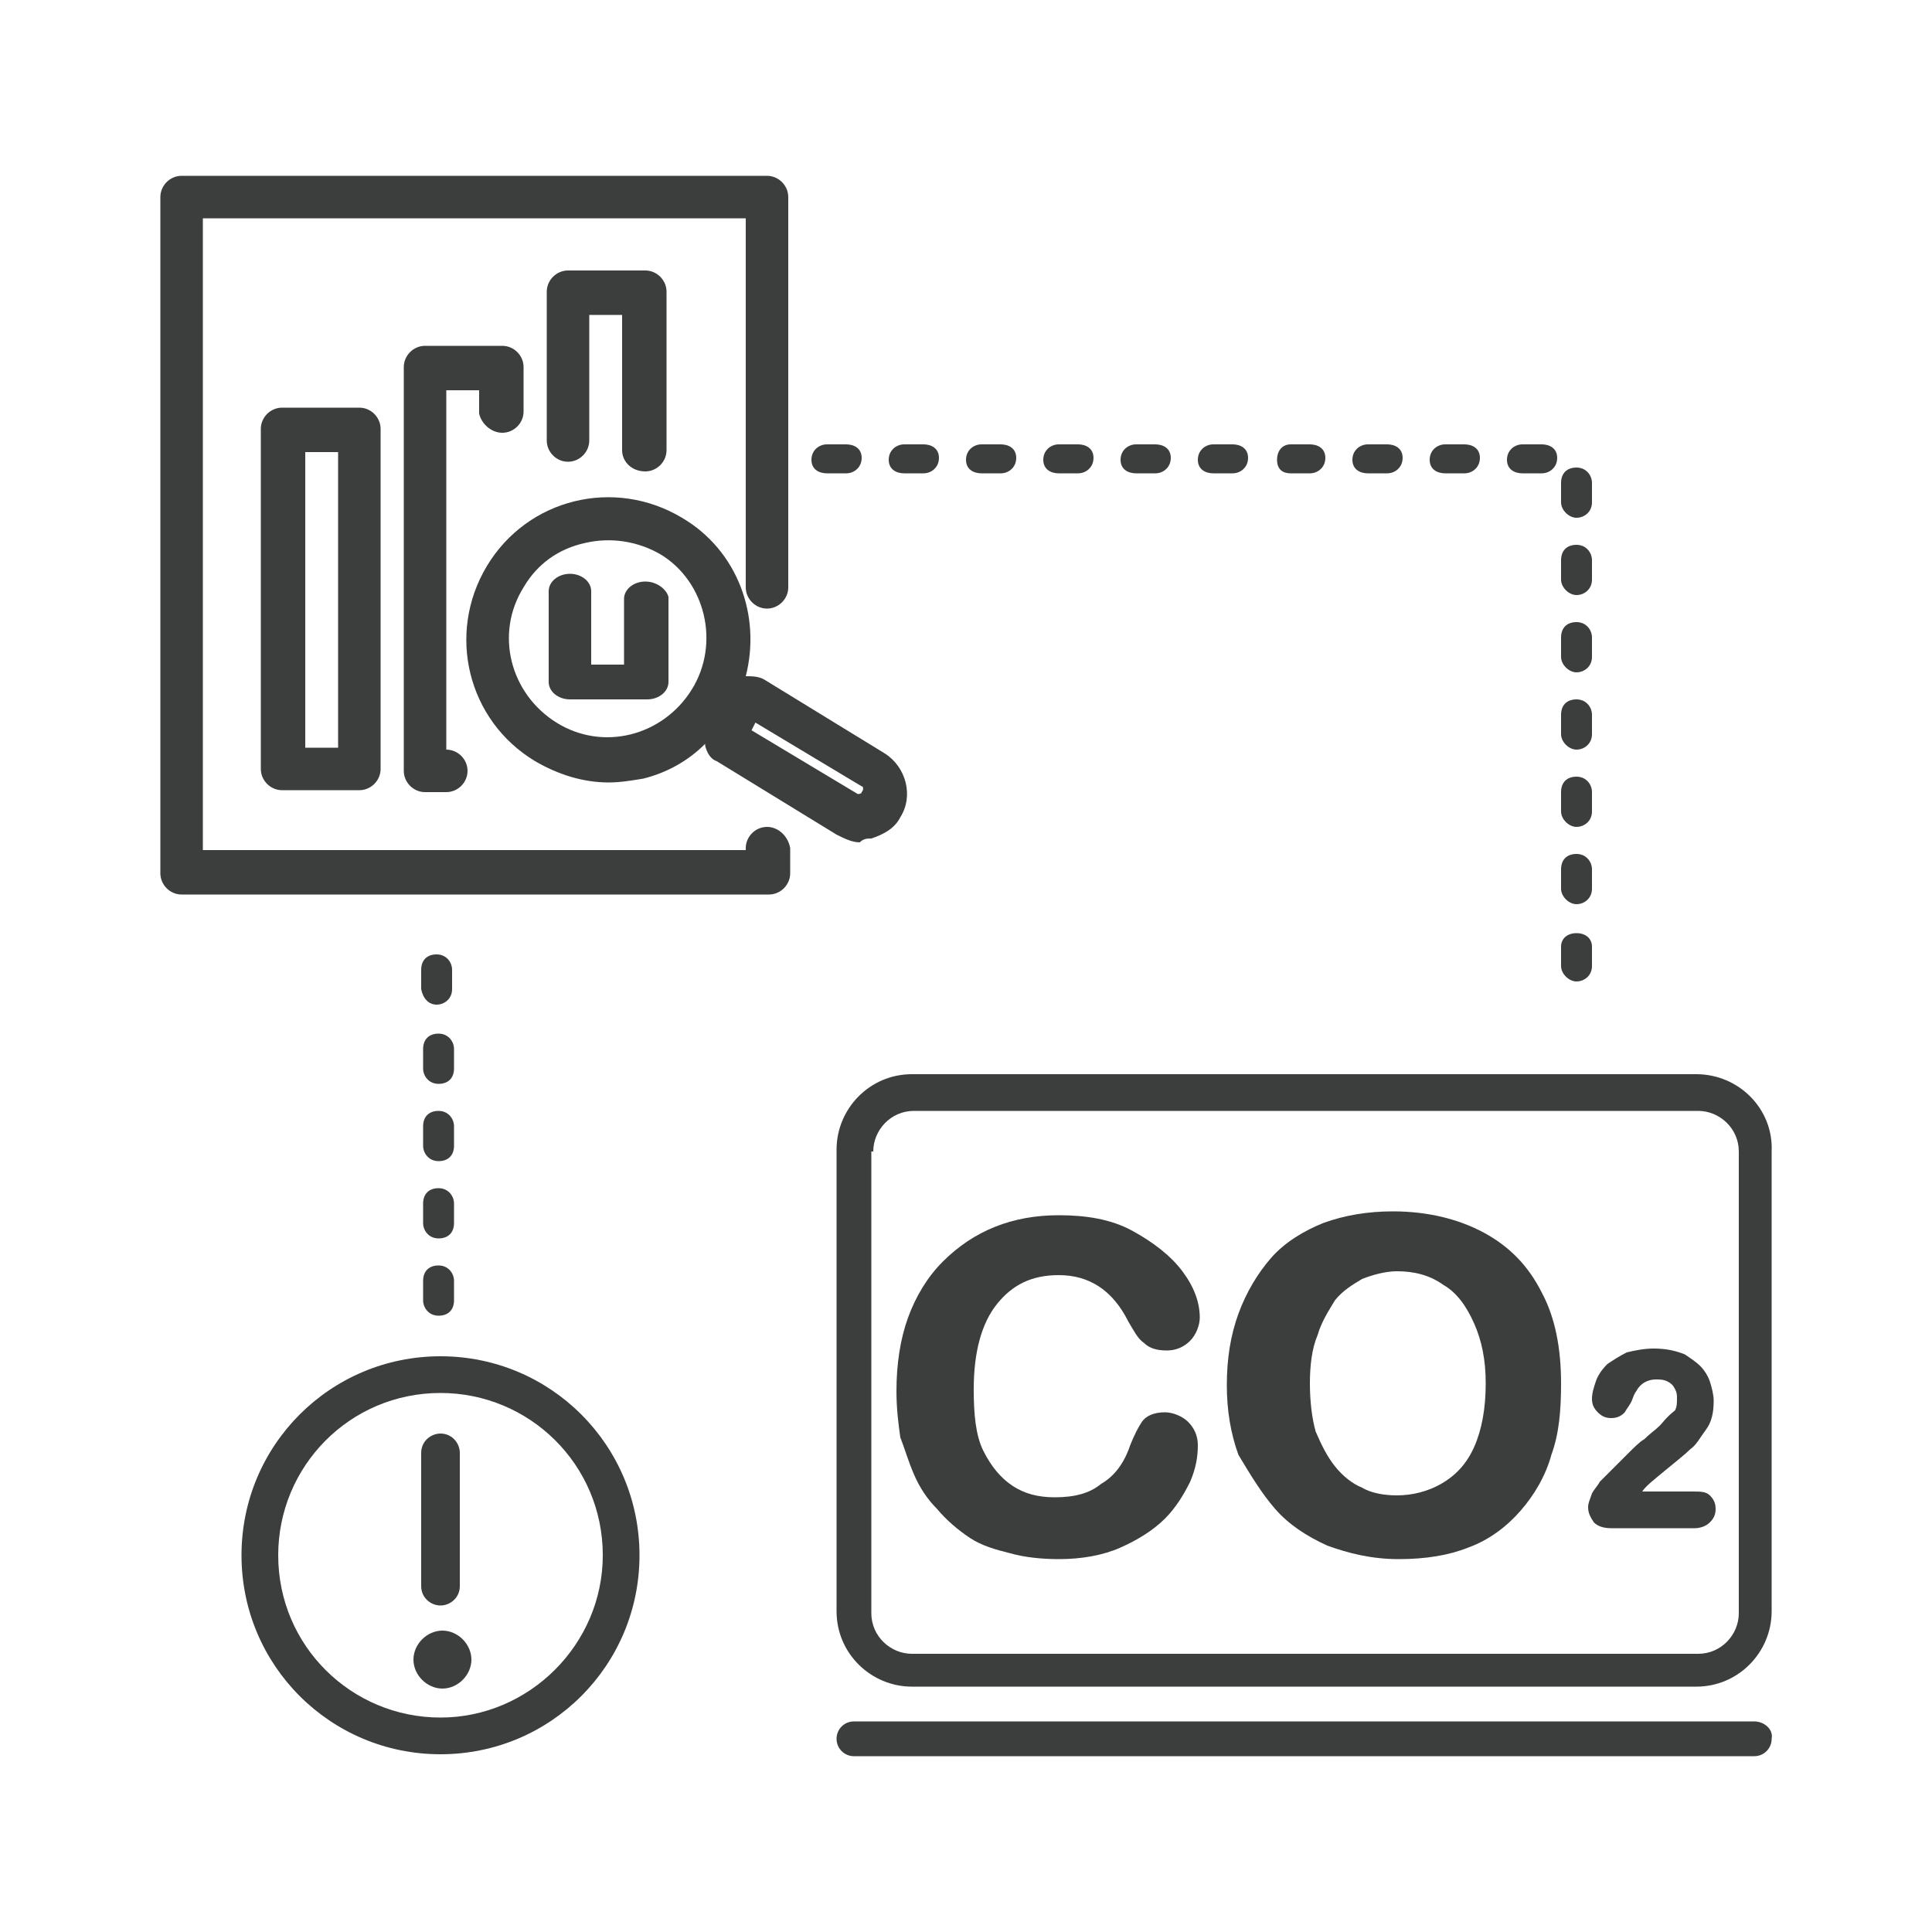 <?xml version="1.0" encoding="utf-8"?>
<!-- Generator: Adobe Illustrator 26.0.2, SVG Export Plug-In . SVG Version: 6.00 Build 0)  -->
<svg version="1.1" id="图层_1" xmlns="http://www.w3.org/2000/svg" xmlns:xlink="http://www.w3.org/1999/xlink" x="0px" y="0px"
	 viewBox="0 0 100 100" style="enable-background:new 0 0 100 100;" xml:space="preserve">
<style type="text/css">
	.st0{fill:#3C3D3D;}
</style>
<g>
	<path class="st0" d="M22.8,70.2c-5.7,0-10.3,4.6-10.3,10.3c0,5.7,4.6,10.3,10.3,10.3c5.7,0,10.3-4.6,10.3-10.3
		C33.1,74.8,28.5,70.2,22.8,70.2z M22.8,88.9c-4.6,0-8.4-3.7-8.4-8.4c0-4.6,3.7-8.4,8.4-8.4c4.6,0,8.4,3.7,8.4,8.4
		C31.2,85.1,27.4,88.9,22.8,88.9z"/>
	<path class="st0" d="M22.8,83.1c0.5,0,1-0.4,1-1v-6.9c0-0.5-0.4-1-1-1c-0.5,0-1,0.4-1,1v6.9C21.8,82.7,22.3,83.1,22.8,83.1z"/>
	<path class="st0" d="M22.9,84.4c-0.8,0-1.5,0.7-1.5,1.5s0.7,1.5,1.5,1.5s1.5-0.7,1.5-1.5S23.7,84.4,22.9,84.4z"/>
	<path class="st0" d="M66.8,24.5h1c0.4,0,0.8-0.3,0.8-0.8S68.2,23,67.8,23h-1c-0.4,0-0.7,0.3-0.7,0.8S66.4,24.5,66.8,24.5z"/>
	<path class="st0" d="M58.8,24.5h1c0.4,0,0.8-0.3,0.8-0.8S60.2,23,59.8,23h-1c-0.4,0-0.8,0.3-0.8,0.8S58.4,24.5,58.8,24.5z"/>
	<path class="st0" d="M62.8,24.5h1c0.4,0,0.8-0.3,0.8-0.8S64.2,23,63.8,23h-1c-0.4,0-0.8,0.3-0.8,0.8S62.4,24.5,62.8,24.5z"/>
	<path class="st0" d="M54.8,24.5h1c0.4,0,0.8-0.3,0.8-0.8S56.2,23,55.8,23h-1c-0.4,0-0.8,0.3-0.8,0.8S54.4,24.5,54.8,24.5z"/>
	<path class="st0" d="M50.8,24.5h1c0.4,0,0.8-0.3,0.8-0.8S52.2,23,51.8,23h-1c-0.4,0-0.8,0.3-0.8,0.8S50.4,24.5,50.8,24.5z"/>
	<path class="st0" d="M46.8,24.5h1c0.4,0,0.8-0.3,0.8-0.8S48.2,23,47.8,23h-1c-0.4,0-0.8,0.3-0.8,0.8S46.4,24.5,46.8,24.5z"/>
	<path class="st0" d="M81.6,46.8c0.4,0,0.8-0.3,0.8-0.8v-1c0-0.4-0.3-0.8-0.8-0.8s-0.8,0.3-0.8,0.8v1C80.8,46.4,81.2,46.8,81.6,46.8
		z"/>
	<path class="st0" d="M81.6,34.8c0.4,0,0.8-0.3,0.8-0.8v-1c0-0.4-0.3-0.8-0.8-0.8s-0.8,0.3-0.8,0.8v1C80.8,34.4,81.2,34.8,81.6,34.8
		z"/>
	<path class="st0" d="M70.8,24.5h1c0.4,0,0.8-0.3,0.8-0.8S72.2,23,71.8,23h-1c-0.4,0-0.8,0.3-0.8,0.8S70.4,24.5,70.8,24.5z"/>
	<path class="st0" d="M81.6,38.8c0.4,0,0.8-0.3,0.8-0.8v-1c0-0.4-0.3-0.8-0.8-0.8s-0.8,0.3-0.8,0.8v1C80.8,38.4,81.2,38.8,81.6,38.8
		z"/>
	<path class="st0" d="M42.8,24.5h1c0.4,0,0.8-0.3,0.8-0.8S44.2,23,43.8,23h-1c-0.4,0-0.8,0.3-0.8,0.8S42.4,24.5,42.8,24.5z"/>
	<path class="st0" d="M81.6,30.8c0.4,0,0.8-0.3,0.8-0.8v-1c0-0.4-0.3-0.8-0.8-0.8s-0.8,0.3-0.8,0.8v1C80.8,30.4,81.2,30.8,81.6,30.8
		z"/>
	<path class="st0" d="M74.8,24.5h1c0.4,0,0.8-0.3,0.8-0.8S76.2,23,75.8,23h-1c-0.4,0-0.8,0.3-0.8,0.8S74.4,24.5,74.8,24.5z"/>
	<path class="st0" d="M81.6,50.8c0.4,0,0.8-0.3,0.8-0.8v-1c0-0.4-0.3-0.7-0.8-0.7s-0.8,0.3-0.8,0.7v1C80.8,50.4,81.2,50.8,81.6,50.8
		z"/>
	<path class="st0" d="M81.6,26.8c0.4,0,0.8-0.3,0.8-0.8v-1c0-0.4-0.3-0.8-0.8-0.8s-0.8,0.3-0.8,0.8v1C80.8,26.4,81.2,26.8,81.6,26.8
		z"/>
	<path class="st0" d="M78.8,24.5h1c0.4,0,0.8-0.3,0.8-0.8S80.2,23,79.8,23h-1c-0.4,0-0.8,0.3-0.8,0.8S78.4,24.5,78.8,24.5z"/>
	<path class="st0" d="M81.6,42.8c0.4,0,0.8-0.3,0.8-0.8v-1c0-0.4-0.3-0.8-0.8-0.8s-0.8,0.3-0.8,0.8v1C80.8,42.4,81.2,42.8,81.6,42.8
		z"/>
	<path class="st0" d="M21.9,67.3c0,0.4,0.3,0.8,0.8,0.8s0.8-0.3,0.8-0.8v-1c0-0.4-0.3-0.8-0.8-0.8s-0.8,0.3-0.8,0.8V67.3z"/>
	<path class="st0" d="M21.9,63.3c0,0.4,0.3,0.8,0.8,0.8s0.8-0.3,0.8-0.8v-1c0-0.4-0.3-0.8-0.8-0.8s-0.8,0.3-0.8,0.8V63.3z"/>
	<path class="st0" d="M21.9,55.3c0,0.4,0.3,0.8,0.8,0.8s0.8-0.3,0.8-0.8v-1c0-0.4-0.3-0.8-0.8-0.8s-0.8,0.3-0.8,0.8V55.3z"/>
	<path class="st0" d="M21.9,59.3c0,0.4,0.3,0.8,0.8,0.8s0.8-0.3,0.8-0.8v-1c0-0.4-0.3-0.8-0.8-0.8s-0.8,0.3-0.8,0.8V59.3z"/>
	<path class="st0" d="M22.6,52c0.4,0,0.8-0.3,0.8-0.8v-1c0-0.4-0.3-0.8-0.8-0.8s-0.8,0.3-0.8,0.8v1C21.9,51.7,22.2,52,22.6,52z"/>
	<path class="st0" d="M87.8,55.6H47.2c-2.2,0-3.9,1.8-3.9,3.9v23.9c0,2.2,1.8,3.9,3.9,3.9h40.6c2.2,0,3.9-1.8,3.9-3.9V59.6
		C91.8,57.4,90,55.6,87.8,55.6z M45.2,59.6c0-1.1,0.9-2.1,2.1-2.1h40.6c1.1,0,2.1,0.9,2.1,2.1v23.9c0,1.1-0.9,2.1-2.1,2.1H47.2
		c-1.1,0-2.1-0.9-2.1-2.1V59.6z"/>
	<path class="st0" d="M90.8,89.1H44.2c-0.5,0-0.9,0.4-0.9,0.9c0,0.5,0.4,0.9,0.9,0.9h46.6c0.5,0,0.9-0.4,0.9-0.9
		C91.8,89.5,91.3,89.1,90.8,89.1z"/>
	<path class="st0" d="M47.3,76.3c0.3,0.7,0.7,1.3,1.2,1.8c0.5,0.6,1.1,1.1,1.7,1.5c0.6,0.4,1.3,0.6,2.1,0.8c0.7,0.2,1.6,0.3,2.5,0.3
		c1.2,0,2.3-0.2,3.2-0.6c0.9-0.4,1.7-0.9,2.3-1.5c0.6-0.6,1-1.3,1.3-1.9c0.3-0.7,0.4-1.3,0.4-1.9c0-0.5-0.2-0.9-0.5-1.2
		c-0.3-0.3-0.8-0.5-1.2-0.5c-0.6,0-1,0.2-1.2,0.5c-0.2,0.3-0.4,0.7-0.6,1.2c-0.3,0.9-0.8,1.6-1.5,2c-0.6,0.5-1.4,0.7-2.4,0.7
		c-0.9,0-1.6-0.2-2.2-0.6c-0.6-0.4-1.1-1-1.5-1.8c-0.4-0.8-0.5-1.9-0.5-3.2c0-1.9,0.4-3.4,1.2-4.4c0.8-1,1.8-1.5,3.2-1.5
		c0.8,0,1.5,0.2,2.1,0.6c0.6,0.4,1.1,1,1.5,1.8c0.3,0.5,0.5,0.9,0.8,1.1c0.3,0.3,0.7,0.4,1.2,0.4c0.5,0,0.9-0.2,1.2-0.5
		c0.3-0.3,0.5-0.8,0.5-1.2c0-0.8-0.3-1.6-0.9-2.4c-0.6-0.8-1.5-1.5-2.6-2.1c-1.1-0.6-2.4-0.8-3.8-0.8c-1.2,0-2.3,0.2-3.3,0.6
		c-1,0.4-1.9,1-2.7,1.8s-1.4,1.8-1.8,2.9c-0.4,1.1-0.6,2.4-0.6,3.8c0,0.9,0.1,1.7,0.2,2.4C46.8,74.9,47,75.6,47.3,76.3z"/>
	<path class="st0" d="M66,78.1c0.7,0.8,1.6,1.4,2.7,1.9c1.1,0.4,2.3,0.7,3.7,0.7c1.4,0,2.6-0.2,3.6-0.6c1.1-0.4,2-1.1,2.7-1.9
		c0.7-0.8,1.3-1.8,1.6-2.9c0.4-1.1,0.5-2.3,0.5-3.7c0-1.8-0.3-3.4-1-4.7c-0.7-1.4-1.7-2.4-3-3.1c-1.3-0.7-2.9-1.1-4.7-1.1
		c-1.3,0-2.5,0.2-3.6,0.6c-1,0.4-2,1-2.7,1.8c-0.7,0.8-1.3,1.8-1.7,2.9c-0.4,1.1-0.6,2.3-0.6,3.7c0,1.3,0.2,2.5,0.6,3.6
		C64.7,76.3,65.3,77.3,66,78.1z M67.8,71.6c0-0.9,0.1-1.8,0.4-2.5c0.2-0.7,0.6-1.3,0.9-1.8c0.4-0.5,0.9-0.8,1.4-1.1
		c0.5-0.2,1.2-0.4,1.8-0.4c0.9,0,1.7,0.2,2.4,0.7c0.7,0.4,1.2,1.1,1.6,2c0.4,0.9,0.6,1.9,0.6,3.1c0,1.3-0.2,2.4-0.6,3.3
		c-0.4,0.9-1,1.5-1.7,1.9c-0.7,0.4-1.5,0.6-2.3,0.6c-0.6,0-1.3-0.1-1.8-0.4c-0.5-0.2-1-0.6-1.4-1.1c-0.4-0.5-0.7-1.1-1-1.8
		C67.9,73.4,67.8,72.5,67.8,71.6z"/>
	<path class="st0" d="M85.9,73.8c-0.2,0.2-0.5,0.4-0.8,0.7c-0.2,0.1-0.5,0.4-0.9,0.8c-0.4,0.4-0.9,0.9-1.4,1.4
		c-0.1,0.2-0.3,0.4-0.4,0.6c-0.1,0.3-0.2,0.5-0.2,0.7c0,0.3,0.1,0.5,0.3,0.8c0.2,0.2,0.5,0.3,0.9,0.3h4.3c0.3,0,0.6-0.1,0.8-0.3
		c0.2-0.2,0.3-0.4,0.3-0.7c0-0.3-0.1-0.5-0.3-0.7c-0.2-0.2-0.5-0.2-0.9-0.2h-2.6c0.2-0.3,0.6-0.6,1.2-1.1c0.6-0.5,1-0.8,1.3-1.1
		c0.3-0.2,0.5-0.6,0.8-1c0.3-0.4,0.4-0.9,0.4-1.5c0-0.3-0.1-0.7-0.2-1c-0.1-0.3-0.3-0.6-0.5-0.8c-0.2-0.2-0.5-0.4-0.8-0.6
		c-0.5-0.2-1-0.3-1.6-0.3c-0.5,0-1,0.1-1.4,0.2c-0.4,0.2-0.7,0.4-1,0.6c-0.3,0.3-0.5,0.6-0.6,0.9c-0.1,0.3-0.2,0.6-0.2,0.9
		c0,0.3,0.1,0.5,0.3,0.7c0.2,0.2,0.4,0.3,0.7,0.3c0.4,0,0.6-0.2,0.7-0.3c0.1-0.2,0.3-0.4,0.4-0.7c0.1-0.3,0.2-0.4,0.2-0.4
		c0.2-0.4,0.6-0.6,1-0.6c0.2,0,0.4,0,0.6,0.1c0.2,0.1,0.3,0.2,0.4,0.4c0.1,0.2,0.1,0.3,0.1,0.5c0,0.2,0,0.4-0.1,0.6
		C86.2,73.4,86.1,73.6,85.9,73.8z"/>
	<path class="st0" d="M39.7,42.8c-0.6,0-1.1,0.5-1.1,1.1V44H10.5V11.3h28.1v19.1c0,0.6,0.5,1.1,1.1,1.1s1.1-0.5,1.1-1.1V10.2
		c0-0.6-0.5-1.1-1.1-1.1H9.4c-0.6,0-1.1,0.5-1.1,1.1v35c0,0.6,0.5,1.1,1.1,1.1h30.4c0.6,0,1.1-0.5,1.1-1.1v-1.3
		C40.8,43.3,40.3,42.8,39.7,42.8z"/>
	<path class="st0" d="M45.1,43.4c0.6-0.2,1.2-0.5,1.5-1.1c0.7-1.1,0.3-2.6-0.8-3.3l-6.2-3.8c-0.3-0.2-0.7-0.2-1-0.2c0,0,0,0,0,0
		c0.8-3.1-0.4-6.5-3.3-8.2c-3.5-2.1-8-1-10.1,2.5c-2.1,3.5-1,8,2.5,10.1c1.2,0.7,2.5,1.1,3.8,1.1c0.6,0,1.2-0.1,1.8-0.2
		c1.2-0.3,2.3-0.9,3.2-1.8c0,0,0,0,0,0.1c0.1,0.4,0.3,0.7,0.6,0.8l6.2,3.8c0.4,0.2,0.8,0.4,1.2,0.4C44.7,43.4,44.9,43.4,45.1,43.4z
		 M35.8,35.7c-1.5,2.4-4.6,3.2-7,1.7c-2.4-1.5-3.2-4.6-1.7-7c0.7-1.2,1.8-2,3.2-2.3c1.3-0.3,2.7-0.1,3.9,0.6
		C36.5,30.1,37.3,33.3,35.8,35.7z M38.9,37.8l0.2-0.4l5.5,3.3c0.1,0,0.1,0.2,0,0.3c0,0.1-0.2,0.1-0.2,0.1L38.9,37.8z"/>
	<path class="st0" d="M14.6,21.1c-0.6,0-1.1,0.5-1.1,1.1v17.6c0,0.6,0.5,1.1,1.1,1.1h4c0.6,0,1.1-0.5,1.1-1.1V22.2
		c0-0.6-0.5-1.1-1.1-1.1H14.6z M17.5,38.7h-1.7V23.4h1.7V38.7z"/>
	<path class="st0" d="M26,22.4c0.6,0,1.1-0.5,1.1-1.1V19c0-0.6-0.5-1.1-1.1-1.1h-4c-0.6,0-1.1,0.5-1.1,1.1v20.9
		c0,0.6,0.5,1.1,1.1,1.1h1.1c0.6,0,1.1-0.5,1.1-1.1s-0.5-1.1-1.1-1.1l0-18.6h1.7v1.2C24.9,21.9,25.4,22.4,26,22.4z"/>
	<path class="st0" d="M33.4,24.4c0.6,0,1.1-0.5,1.1-1.1v-8.2c0-0.6-0.5-1.1-1.1-1.1h-4c-0.6,0-1.1,0.5-1.1,1.1v7.7
		c0,0.6,0.5,1.1,1.1,1.1s1.1-0.5,1.1-1.1v-6.5h1.7v7C32.2,23.9,32.7,24.4,33.4,24.4z"/>
	<path class="st0" d="M33.4,30.1c-0.6,0-1.1,0.4-1.1,0.9v3.4h-1.7v-3.8c0-0.5-0.5-0.9-1.1-0.9c-0.6,0-1.1,0.4-1.1,0.9v4.7
		c0,0.5,0.5,0.9,1.1,0.9h4c0.6,0,1.1-0.4,1.1-0.9v-4.4C34.5,30.5,34,30.1,33.4,30.1z"/>
</g>
</svg>
